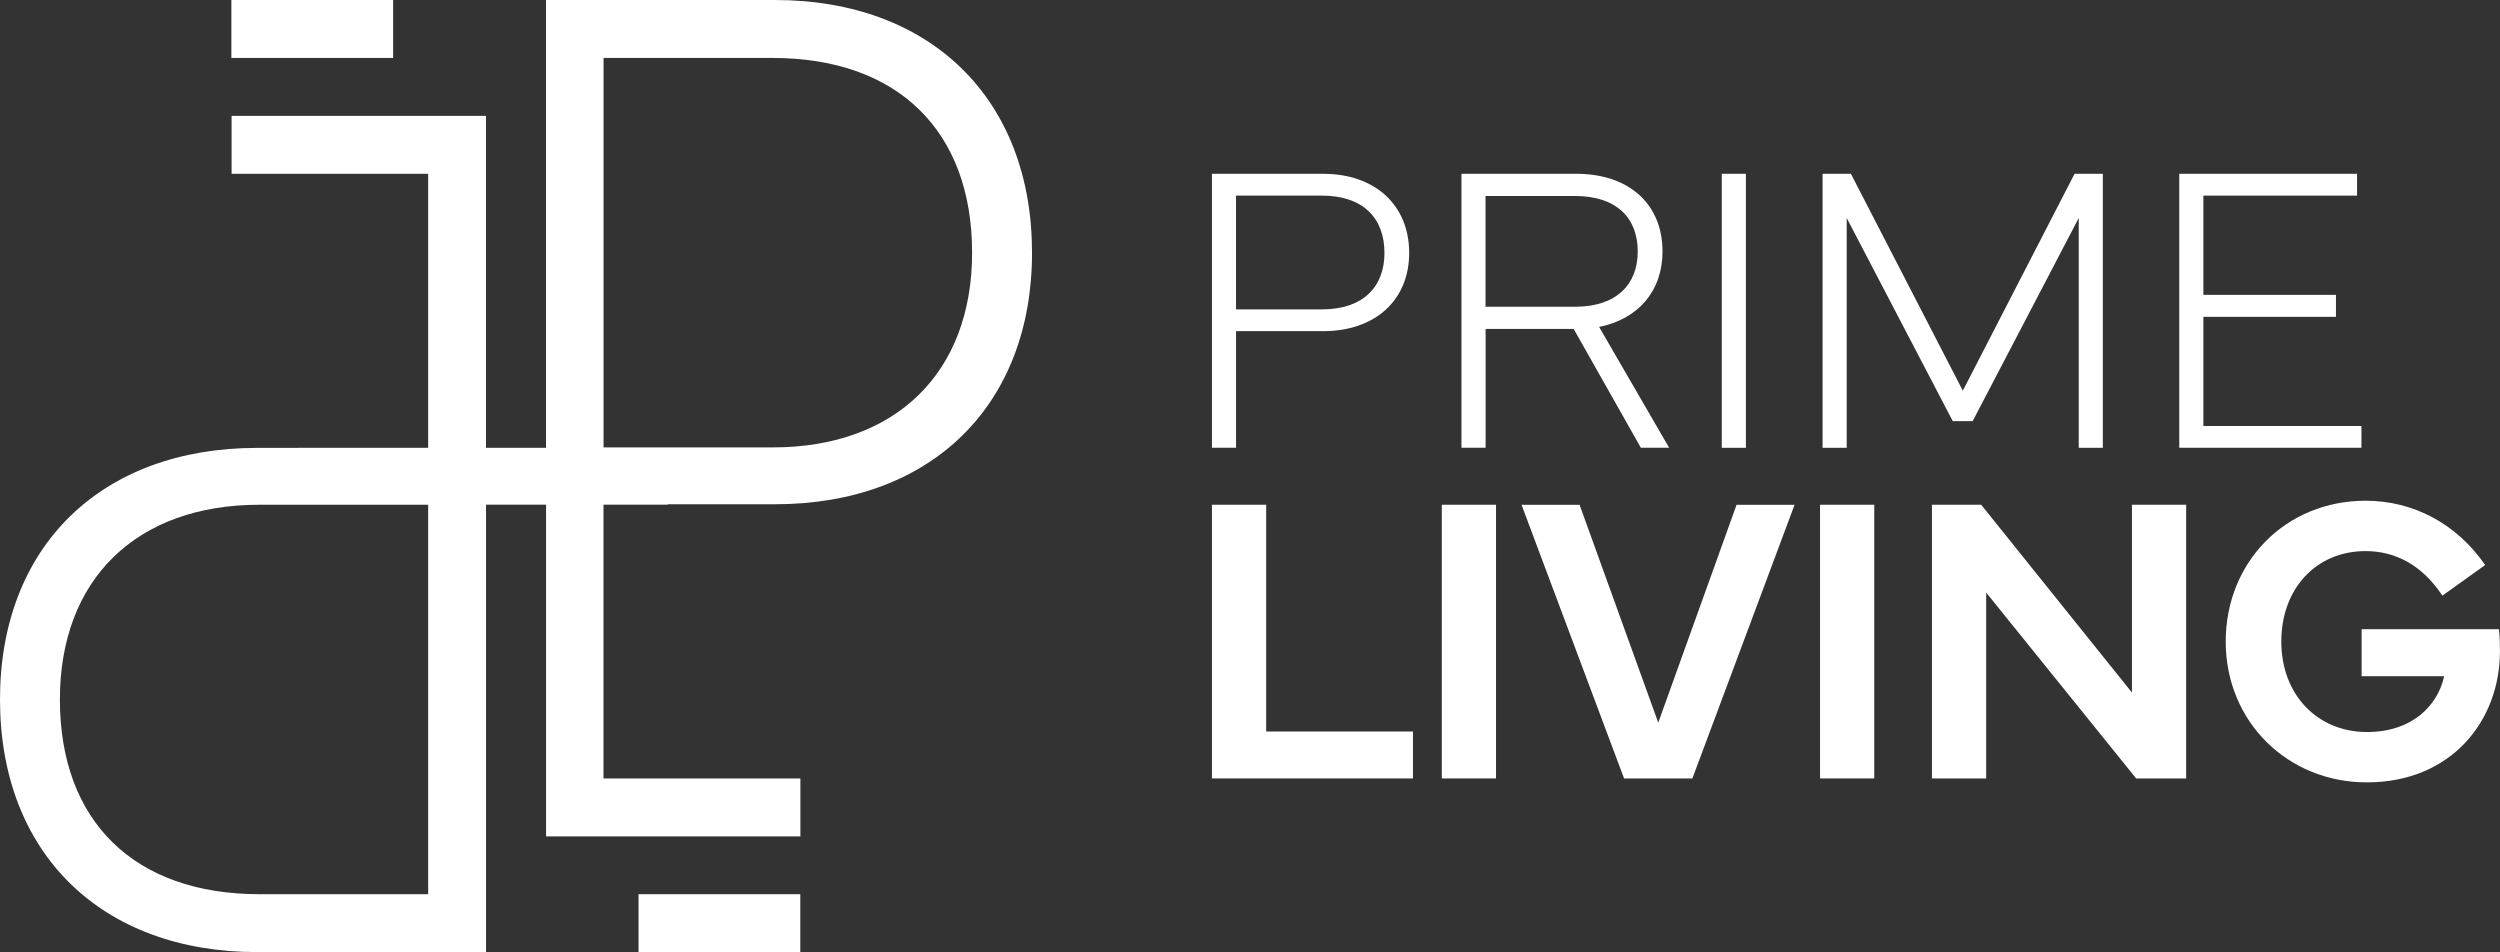 <svg width="428" height="163" viewBox="0 0 428 163" fill="none" xmlns="http://www.w3.org/2000/svg">
<rect x="0" y="0" width="428" height="163" fill="#333333" stroke="none"/>
<g clip-path="url(#clip0_2094_73)">
<path d="M207.487 76.656V29.754H226.519C235.441 29.754 241.251 35.141 241.251 43.296C241.251 51.376 235.448 56.694 226.519 56.694H211.613V76.656H207.487ZM211.606 52.967H226.301C233.344 52.967 237.019 49.135 237.019 43.296C237.019 37.321 233.344 33.488 226.301 33.488H211.606V52.967Z" fill="white"/>
<path d="M250.203 76.656V29.754H269.882C278.811 29.754 284.622 34.869 284.622 43.054C284.622 49.822 280.465 54.627 273.768 55.97L285.757 76.656H280.916L269.408 56.309H254.337V76.656H250.203ZM254.322 52.515H269.671C276.714 52.515 280.382 48.72 280.382 43.054C280.382 37.283 276.714 33.556 269.671 33.556H254.322V52.515Z" fill="white"/>
<path d="M294.769 29.754H298.896V76.664H294.769V29.754Z" fill="white"/>
<path d="M316.875 29.754L336.035 66.886L355.165 29.754H360.005V76.664H355.879V37.321L337.719 72.1H334.314L316.154 37.321V76.664H312.027V29.754H316.875Z" fill="white"/>
<path d="M373.099 29.754H403.526V33.488H377.218V50.478H399.918V54.242H377.218V72.929H404.278V76.656H373.092V29.754H373.099Z" fill="white"/>
<path d="M241.898 133.268H207.487V86.411H216.77V125.234H241.898V133.268Z" fill="white"/>
<path d="M256.119 133.268H246.836V86.411H256.119V133.268Z" fill="white"/>
<path d="M260.486 86.419H270.423L283.893 123.717L297.302 86.419H307.232L289.733 133.276H278.045L260.486 86.419Z" fill="white"/>
<path d="M320.874 133.268H311.591V86.411H320.874V133.268Z" fill="white"/>
<path d="M330.751 133.268V86.411H339.177L364.989 118.565V86.411H374.272V133.268H365.71L340.034 101.454V133.268H330.751Z" fill="white"/>
<path d="M381.044 109.843C381.044 96.143 391.349 85.725 404.999 85.725C413.079 85.725 420.536 89.587 425.459 96.732L418.131 101.975C414.493 96.453 409.742 94.348 404.999 94.348C396.513 94.348 390.56 100.768 390.56 109.836C390.56 118.942 396.746 125.324 405.24 125.324C413.004 125.324 417.371 120.737 418.439 115.766H404.308V107.723H427.819C427.962 108.931 427.992 110.311 427.992 111.481C427.992 123.521 419.536 133.94 405.24 133.94C391.635 133.962 381.044 123.544 381.044 109.843Z" fill="white"/>
<path d="M114.334 86.404V86.328H132.652C159.404 86.328 176.684 69.422 176.684 43.258C176.677 16.982 159.396 0 132.645 0H93.476V17.744V76.664H83.201V19.887V19.841H39.65V29.754H73.301V76.664H51V76.679H44.032C17.288 76.679 0 93.586 0 119.749C0 146.026 17.288 163 44.039 163H83.208V145.467V86.404H93.483V139.16V143.196H137.027V133.276H103.315V86.404H114.334ZM103.33 76.596V9.921H132.276C153.661 9.921 166.424 22.384 166.424 43.258C166.424 63.824 153.345 76.596 132.276 76.596H103.33ZM73.301 86.411V153.087H44.408C23.016 153.087 10.253 140.624 10.253 119.749C10.253 99.184 23.339 86.411 44.408 86.411H73.301Z" fill="white"/>
<path d="M137.012 153.087H109.321V163.008H137.012V153.087Z" fill="white"/>
<path d="M67.303 0H39.612V9.921H67.303V0Z" fill="white"/>
</g>
<defs>
<clipPath id="clip0_2094_73">
<rect width="428" height="163" fill="white"/>
</clipPath>
</defs>
</svg>
